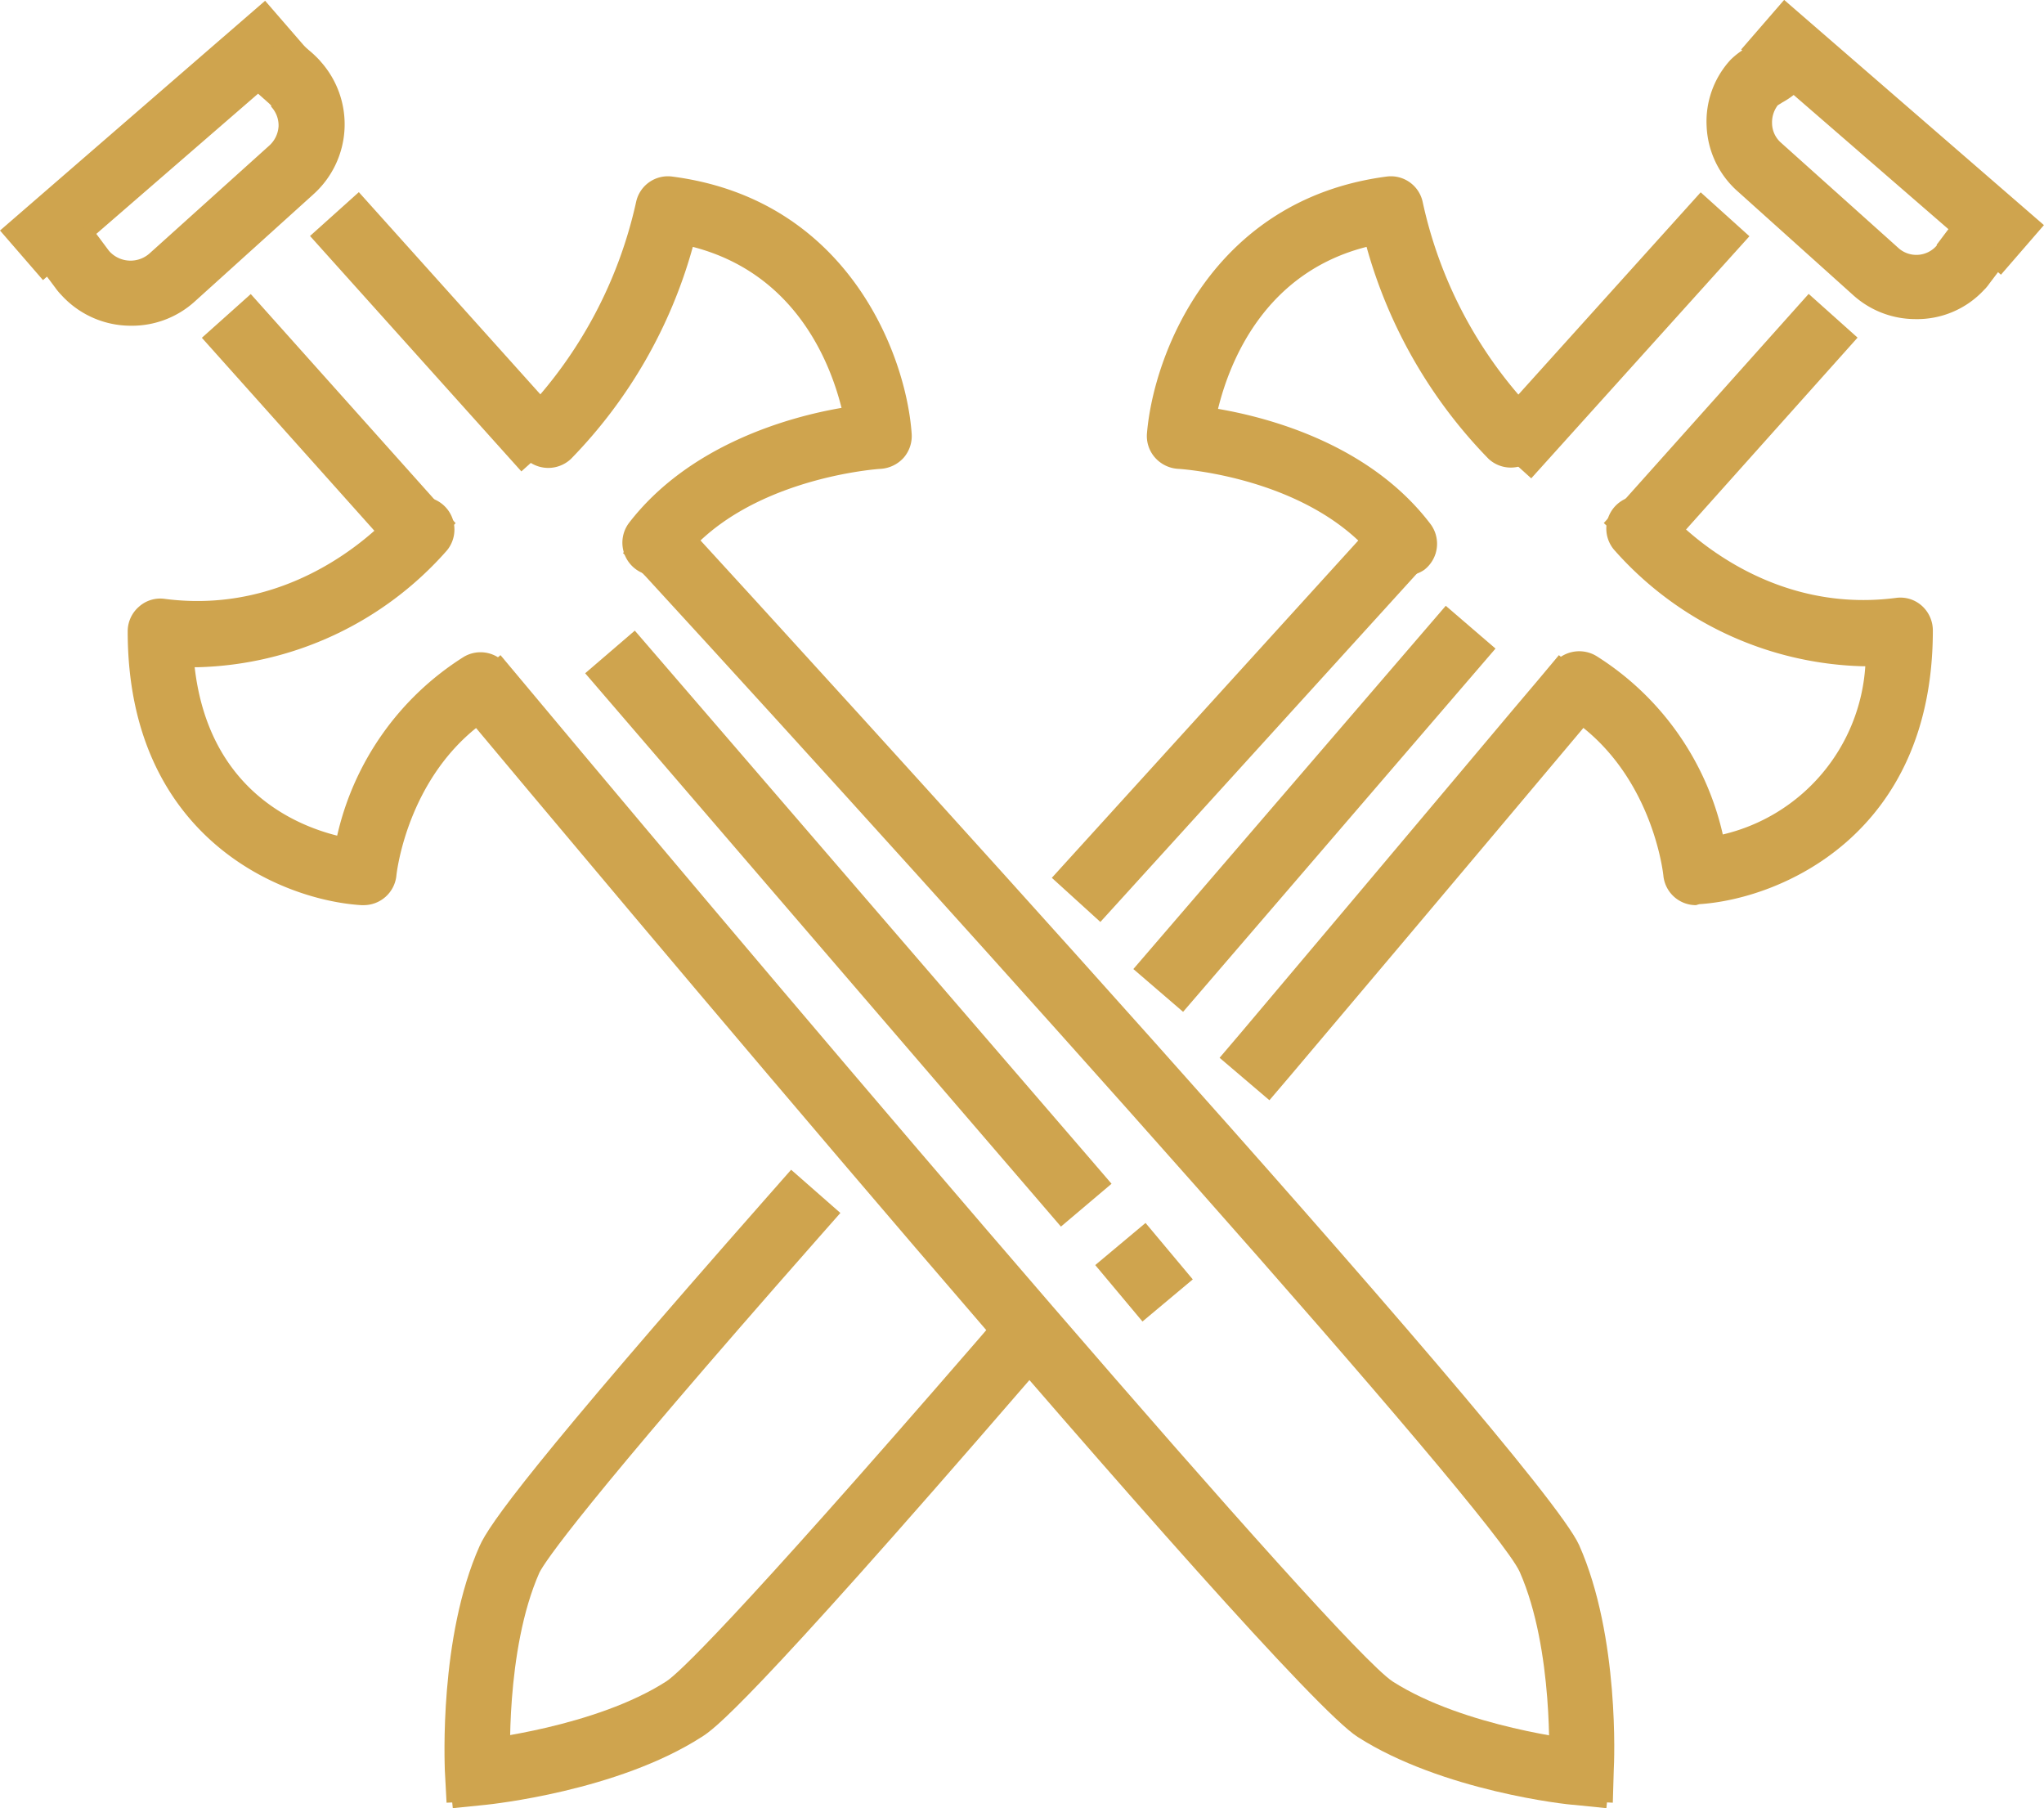 <svg xmlns="http://www.w3.org/2000/svg" viewBox="0 0 105 92.87"><defs><style>.cls-1{fill:#cfa44e;}</style></defs><g id="Layer_2" data-name="Layer 2"><g id="icon1"><path class="cls-1" d="M82.85,92.59l-3.36-.17.08-1.68c0-.11.26-6-1.5-10-1.34-3-28.25-33-44.9-51.13L32,28.4l2.48-2.28,1.14,1.24c4.45,4.85,43.49,47.52,45.5,52,2.09,4.7,1.8,11.23,1.78,11.51Z"/><path class="cls-1" d="M82.52,92.87l-1.67-.17c-.28,0-6.77-.71-11.11-3.49C65.59,86.56,28.43,42.15,24.21,37.1l-1.08-1.3,2.58-2.15,1.08,1.29c15.82,18.94,42,49.65,44.76,51.43,3.66,2.34,9.58,3,9.64,3l1.67.17Z"/><rect class="cls-1" x="57.08" y="63.46" width="3.37" height="3.78" transform="translate(-28.24 52.95) rotate(-39.93)"/><path class="cls-1" d="M54.5,63l-1.1-1.28L30.06,34.58l2.55-2.19L56,59.52l1.1,1.28Z"/><rect class="cls-1" x="-1.1" y="5.53" width="18.02" height="3.37" transform="translate(-2.79 6.94) rotate(-40.91)"/><path class="cls-1" d="M6.72,16.73a4.82,4.82,0,0,1-3.58-1.59l0,0a2.78,2.78,0,0,1-.24-.28l-1-1.34,2.68-2,1,1.34.06.07,0,0A1.47,1.47,0,0,0,7.7,13l6.13-5.52a1.45,1.45,0,0,0,.48-1,1.41,1.41,0,0,0-.38-1l0-.06-.11-.11L12.49,4.13,14.7,1.59,16,2.69a5.66,5.66,0,0,1,.43.42l.05.06a4.83,4.83,0,0,1-.37,6.8L10,15.49A4.8,4.8,0,0,1,6.72,16.73Z"/><rect class="cls-1" x="15.2" y="14.22" width="3.37" height="15.79" transform="translate(-10.44 16.88) rotate(-41.8)"/><rect class="cls-1" x="20.92" y="8.92" width="3.37" height="16.25" transform="translate(-5.6 19.46) rotate(-41.92)"/><path class="cls-1" d="M18.66,46.49h-.1c-4.17-.26-12-3.53-12-14.06a1.67,1.67,0,0,1,.58-1.27,1.64,1.64,0,0,1,1.33-.4c7.17.93,11.7-4.4,11.89-4.63a1.68,1.68,0,0,1,2.6,2.14,17.64,17.64,0,0,1-12.81,6H10c.71,6.16,5,8.07,7.32,8.65a14.69,14.69,0,0,1,6.5-9.18,1.68,1.68,0,0,1,1.73,2.89c-4.62,2.77-5.19,8.32-5.19,8.37A1.69,1.69,0,0,1,18.66,46.49Z"/><path class="cls-1" d="M33.64,29.56a1.66,1.66,0,0,1-1-.34,1.69,1.69,0,0,1-.33-2.36c3.08-4,8.17-5.44,10.92-5.91-.61-2.43-2.42-6.92-7.64-8.27a25.19,25.19,0,0,1-6.26,10.89A1.68,1.68,0,0,1,27,21.1a22.78,22.78,0,0,0,5.68-10.74,1.67,1.67,0,0,1,1.86-1.29c9,1.17,12,9.13,12.29,13.18a1.7,1.7,0,0,1-.4,1.25,1.74,1.74,0,0,1-1.18.58c-.07,0-7,.45-10.29,4.82A1.69,1.69,0,0,1,33.64,29.56Z"/><rect class="cls-1" x="51.08" y="35.05" width="25.62" height="3.37" transform="translate(-6.26 59.32) rotate(-47.74)"/><path class="cls-1" d="M22.94,92.59l-.09-1.68c0-.28-.31-6.81,1.79-11.51.49-1.1,2.62-4.14,14.89-18.06l1.11-1.26,2.53,2.22-1.12,1.27C29.87,77.39,28,80.2,27.71,80.77c-1.77,4-1.5,9.91-1.49,10l.08,1.68Z"/><path class="cls-1" d="M65.21,56.51l-2.56-2.18,1.09-1.28C72,43.27,78.93,35,79,34.94l1.08-1.29,2.58,2.15-1.08,1.3c-.07.08-7,8.34-15.28,18.13Z"/><path class="cls-1" d="M23.26,92.87l-.34-3.35,1.68-.17c.09,0,6-.65,9.64-3,.54-.35,3.19-2.75,16-17.54l1.1-1.28,2.55,2.21L52.78,71C38.27,87.79,36.66,88.82,36.05,89.21,31.71,92,25.21,92.67,24.94,92.7Z"/><rect class="cls-1" x="55.22" y="39.85" width="24.61" height="3.37" transform="translate(-8 65.65) rotate(-49.3)"/><rect class="cls-1" x="95.54" y="-1.78" width="3.37" height="17.66" transform="translate(28.21 75.9) rotate(-49.08)"/><path class="cls-1" d="M98.39,16.39a4.77,4.77,0,0,1-3.18-1.22l-6-5.39A4.73,4.73,0,0,1,87.67,6.5a4.68,4.68,0,0,1,1.22-3.42l0,0a3.84,3.84,0,0,1,.89-.66l.2-.12,1.21-1,2.21,2.54L92.15,4.87a4.28,4.28,0,0,1-.59.39l-.24.15a1.46,1.46,0,0,0-.29.92,1.35,1.35,0,0,0,.46,1l6,5.38a1.38,1.38,0,0,0,2-.1l0-.05.05-.06,1-1.33,2.65,2.08-1,1.32a2.43,2.43,0,0,1-.2.25l-.06.06A4.69,4.69,0,0,1,98.39,16.39Z"/><rect class="cls-1" x="81.01" y="20.43" width="15.79" height="3.37" transform="translate(13.16 73.64) rotate(-48.2)"/><rect class="cls-1" x="74.64" y="15.54" width="16.74" height="3.37" transform="translate(14.64 67.35) rotate(-47.97)"/><path class="cls-1" d="M87.12,46.49A1.68,1.68,0,0,1,85.45,45c0-.05-.57-5.6-5.2-8.37A1.68,1.68,0,0,1,82,33.69a14.65,14.65,0,0,1,6.5,9.17,9.51,9.51,0,0,0,7.32-8.64h-.11a17.64,17.64,0,0,1-12.81-6,1.68,1.68,0,1,1,2.6-2.14h0c.19.23,4.72,5.56,11.89,4.63a1.65,1.65,0,0,1,1.33.4,1.7,1.7,0,0,1,.57,1.27c0,10.53-7.88,13.8-12,14.06Z"/><path class="cls-1" d="M72.14,29.56a1.66,1.66,0,0,1-1.34-.66c-3.34-4.4-10.22-4.82-10.29-4.82a1.72,1.72,0,0,1-1.18-.58,1.67,1.67,0,0,1-.41-1.25c.34-4.05,3.35-12,12.3-13.18a1.67,1.67,0,0,1,1.86,1.29A22.48,22.48,0,0,0,78.75,21.1a1.68,1.68,0,0,1-2.28,2.47A25.27,25.27,0,0,1,70.2,12.68C65,14,63.18,18.51,62.57,21c2.74.47,7.84,1.87,10.91,5.91a1.69,1.69,0,0,1-.32,2.36A1.67,1.67,0,0,1,72.14,29.56Z"/></g></g></svg>